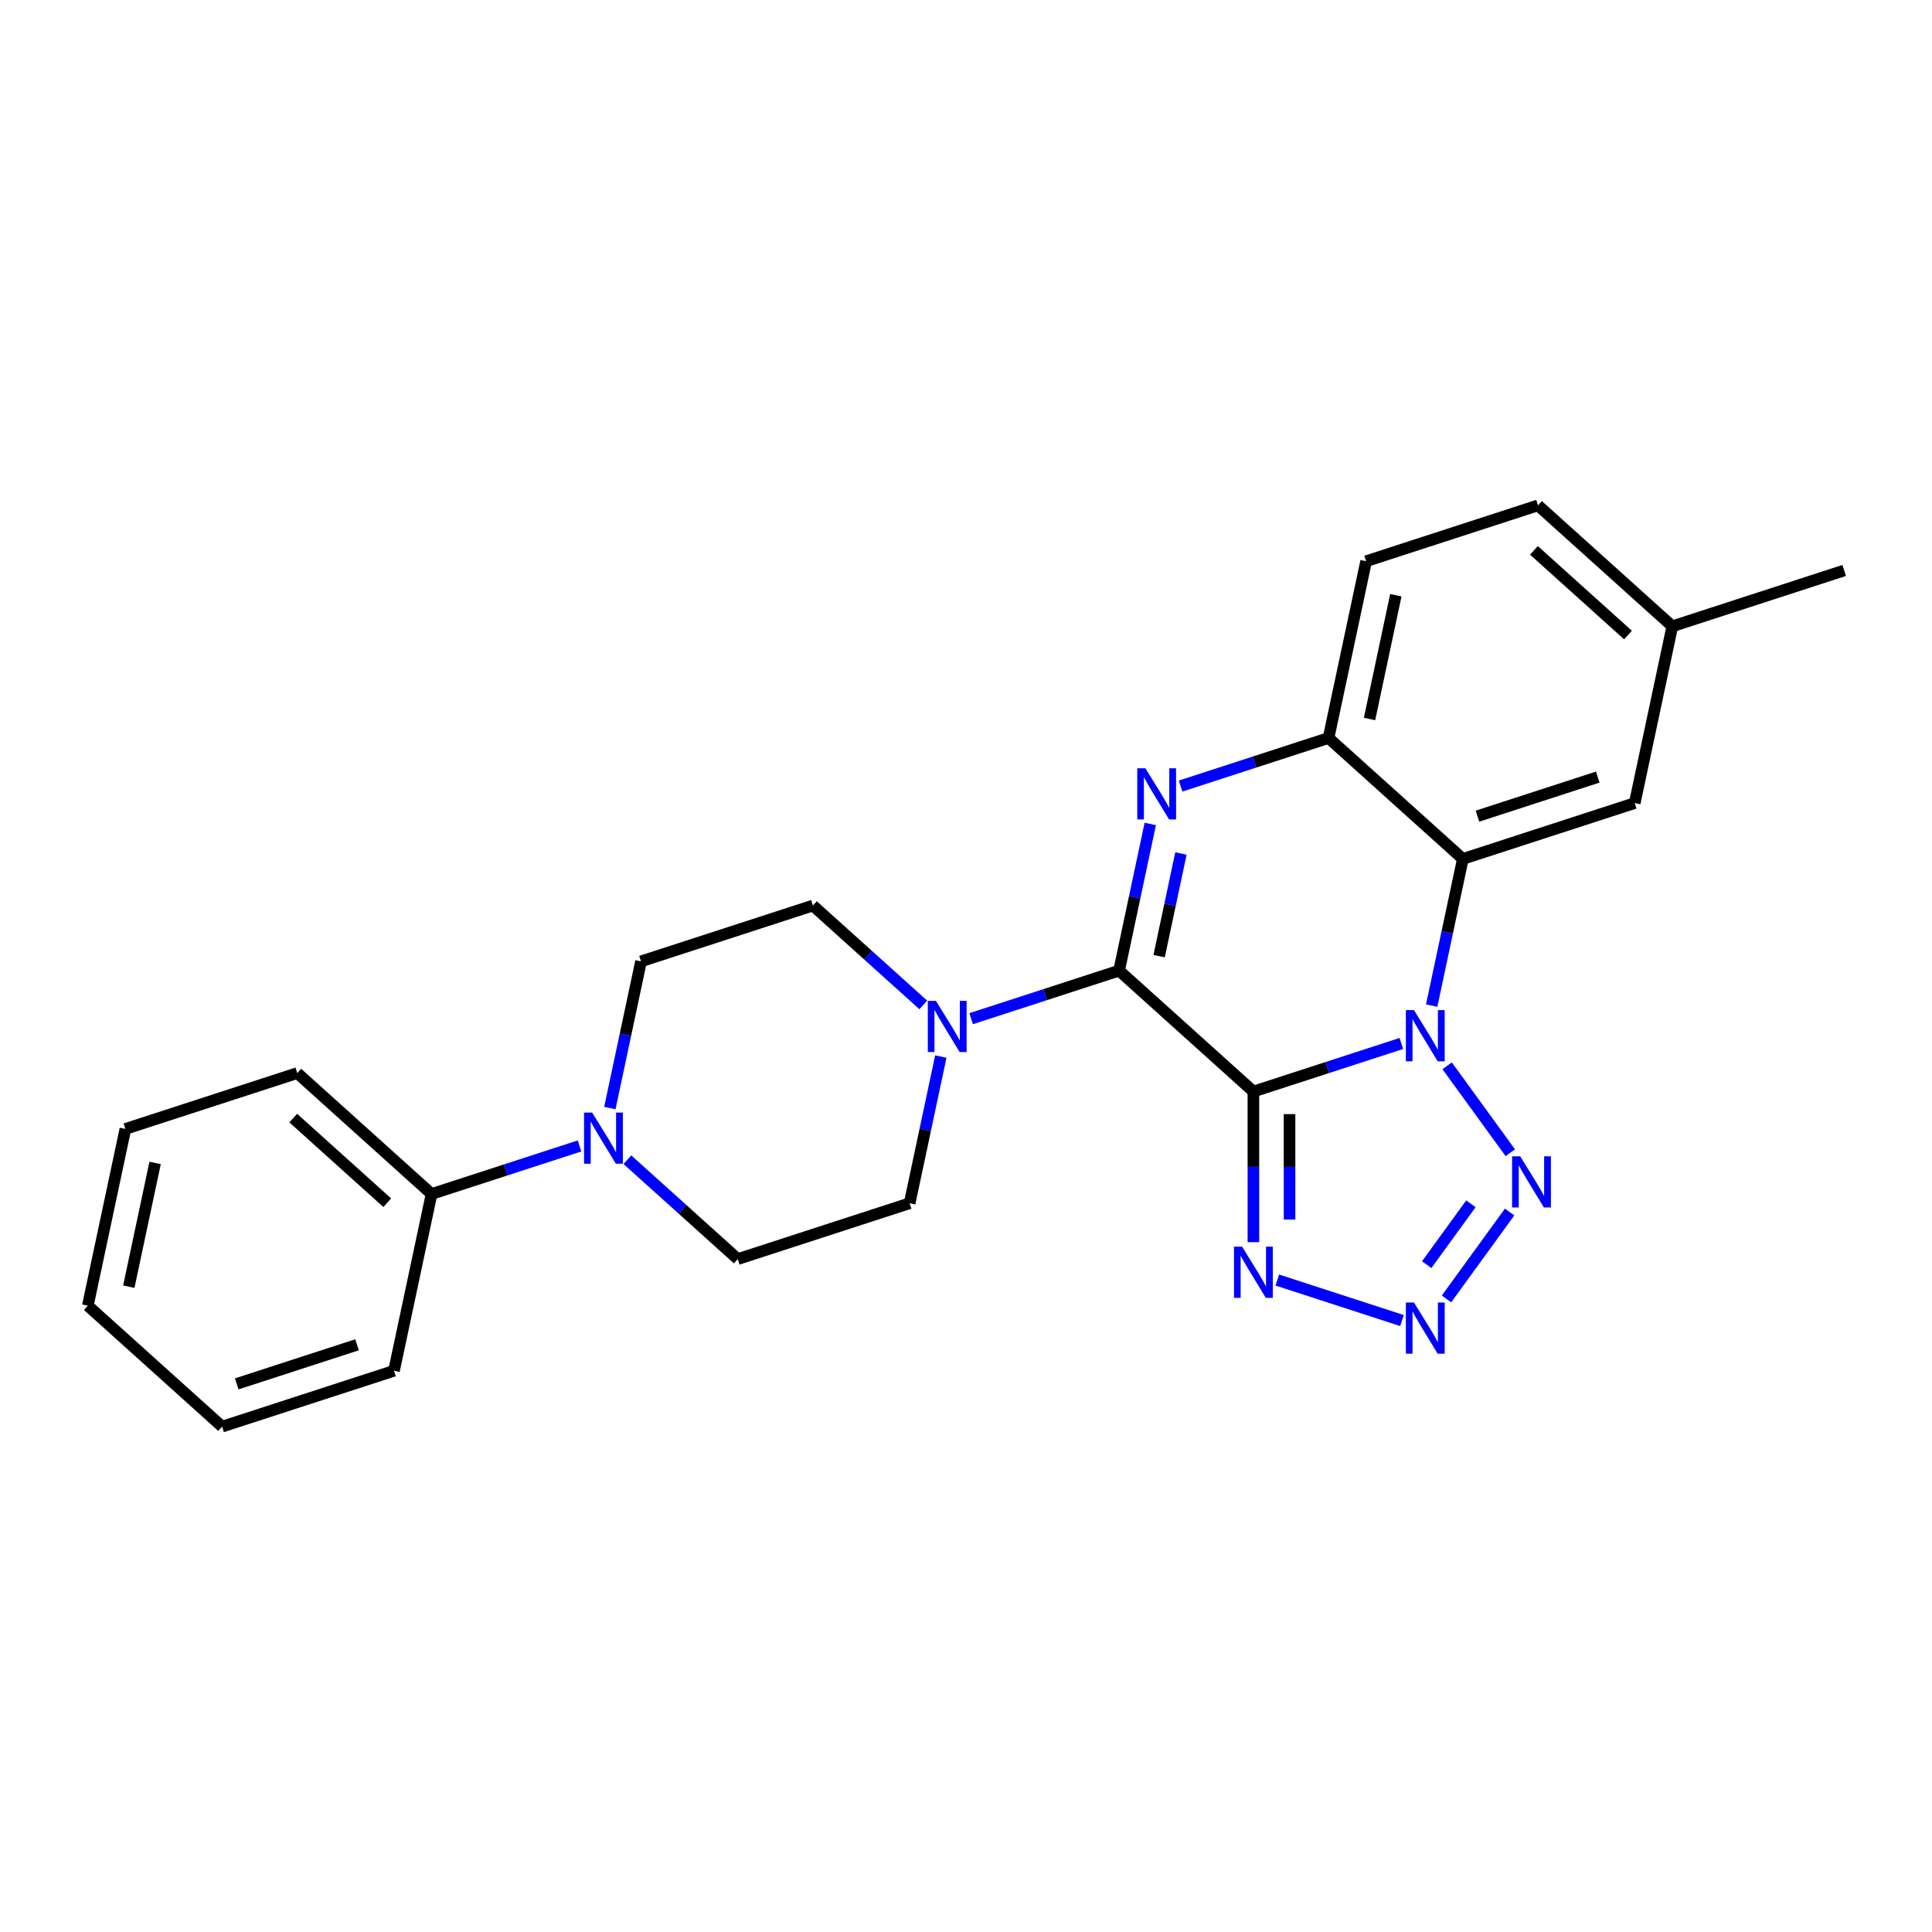 <?xml version='1.0' encoding='iso-8859-1'?>
<svg version='1.1' baseProfile='full'
              xmlns='http://www.w3.org/2000/svg'
                      xmlns:rdkit='http://www.rdkit.org/xml'
                      xmlns:xlink='http://www.w3.org/1999/xlink'
                  xml:space='preserve'
width='1000px' height='1000px' viewBox='0 0 1000 1000'>
<!-- END OF HEADER -->
<rect style='opacity:1.0;fill:#FFFFFF;stroke:none' width='1000' height='1000' x='0' y='0'> </rect>
<path class='bond-0' d='M 648.756,564.982 L 687.045,552.541' style='fill:none;fill-rule:evenodd;stroke:#000000;stroke-width:6px;stroke-linecap:butt;stroke-linejoin:miter;stroke-opacity:1' />
<path class='bond-0' d='M 687.045,552.541 L 725.335,540.1' style='fill:none;fill-rule:evenodd;stroke:#0000FF;stroke-width:6px;stroke-linecap:butt;stroke-linejoin:miter;stroke-opacity:1' />
<path class='bond-1' d='M 648.756,564.982 L 579.24,502.39' style='fill:none;fill-rule:evenodd;stroke:#000000;stroke-width:6px;stroke-linecap:butt;stroke-linejoin:miter;stroke-opacity:1' />
<path class='bond-5' d='M 648.756,564.982 L 648.756,603.961' style='fill:none;fill-rule:evenodd;stroke:#000000;stroke-width:6px;stroke-linecap:butt;stroke-linejoin:miter;stroke-opacity:1' />
<path class='bond-5' d='M 648.756,603.961 L 648.756,642.94' style='fill:none;fill-rule:evenodd;stroke:#0000FF;stroke-width:6px;stroke-linecap:butt;stroke-linejoin:miter;stroke-opacity:1' />
<path class='bond-5' d='M 667.464,576.676 L 667.464,603.961' style='fill:none;fill-rule:evenodd;stroke:#000000;stroke-width:6px;stroke-linecap:butt;stroke-linejoin:miter;stroke-opacity:1' />
<path class='bond-5' d='M 667.464,603.961 L 667.464,631.247' style='fill:none;fill-rule:evenodd;stroke:#0000FF;stroke-width:6px;stroke-linecap:butt;stroke-linejoin:miter;stroke-opacity:1' />
<path class='bond-3' d='M 741.032,520.492 L 749.1,482.534' style='fill:none;fill-rule:evenodd;stroke:#0000FF;stroke-width:6px;stroke-linecap:butt;stroke-linejoin:miter;stroke-opacity:1' />
<path class='bond-3' d='M 749.1,482.534 L 757.168,444.577' style='fill:none;fill-rule:evenodd;stroke:#000000;stroke-width:6px;stroke-linecap:butt;stroke-linejoin:miter;stroke-opacity:1' />
<path class='bond-4' d='M 749.042,551.66 L 781.73,596.651' style='fill:none;fill-rule:evenodd;stroke:#0000FF;stroke-width:6px;stroke-linecap:butt;stroke-linejoin:miter;stroke-opacity:1' />
<path class='bond-2' d='M 579.24,502.39 L 587.308,464.433' style='fill:none;fill-rule:evenodd;stroke:#000000;stroke-width:6px;stroke-linecap:butt;stroke-linejoin:miter;stroke-opacity:1' />
<path class='bond-2' d='M 587.308,464.433 L 595.376,426.476' style='fill:none;fill-rule:evenodd;stroke:#0000FF;stroke-width:6px;stroke-linecap:butt;stroke-linejoin:miter;stroke-opacity:1' />
<path class='bond-2' d='M 599.96,494.892 L 605.608,468.322' style='fill:none;fill-rule:evenodd;stroke:#000000;stroke-width:6px;stroke-linecap:butt;stroke-linejoin:miter;stroke-opacity:1' />
<path class='bond-2' d='M 605.608,468.322 L 611.255,441.752' style='fill:none;fill-rule:evenodd;stroke:#0000FF;stroke-width:6px;stroke-linecap:butt;stroke-linejoin:miter;stroke-opacity:1' />
<path class='bond-8' d='M 579.24,502.39 L 540.95,514.831' style='fill:none;fill-rule:evenodd;stroke:#000000;stroke-width:6px;stroke-linecap:butt;stroke-linejoin:miter;stroke-opacity:1' />
<path class='bond-8' d='M 540.95,514.831 L 502.661,527.272' style='fill:none;fill-rule:evenodd;stroke:#0000FF;stroke-width:6px;stroke-linecap:butt;stroke-linejoin:miter;stroke-opacity:1' />
<path class='bond-7' d='M 611.074,406.867 L 649.363,394.426' style='fill:none;fill-rule:evenodd;stroke:#0000FF;stroke-width:6px;stroke-linecap:butt;stroke-linejoin:miter;stroke-opacity:1' />
<path class='bond-7' d='M 649.363,394.426 L 687.653,381.985' style='fill:none;fill-rule:evenodd;stroke:#000000;stroke-width:6px;stroke-linecap:butt;stroke-linejoin:miter;stroke-opacity:1' />
<path class='bond-10' d='M 757.168,444.577 L 846.133,415.671' style='fill:none;fill-rule:evenodd;stroke:#000000;stroke-width:6px;stroke-linecap:butt;stroke-linejoin:miter;stroke-opacity:1' />
<path class='bond-10' d='M 764.732,422.449 L 827.007,402.214' style='fill:none;fill-rule:evenodd;stroke:#000000;stroke-width:6px;stroke-linecap:butt;stroke-linejoin:miter;stroke-opacity:1' />
<path class='bond-26' d='M 757.168,444.577 L 687.653,381.985' style='fill:none;fill-rule:evenodd;stroke:#000000;stroke-width:6px;stroke-linecap:butt;stroke-linejoin:miter;stroke-opacity:1' />
<path class='bond-25' d='M 781.38,627.337 L 748.693,672.328' style='fill:none;fill-rule:evenodd;stroke:#0000FF;stroke-width:6px;stroke-linecap:butt;stroke-linejoin:miter;stroke-opacity:1' />
<path class='bond-25' d='M 761.342,623.089 L 738.46,654.583' style='fill:none;fill-rule:evenodd;stroke:#0000FF;stroke-width:6px;stroke-linecap:butt;stroke-linejoin:miter;stroke-opacity:1' />
<path class='bond-6' d='M 661.141,662.549 L 725.66,683.512' style='fill:none;fill-rule:evenodd;stroke:#0000FF;stroke-width:6px;stroke-linecap:butt;stroke-linejoin:miter;stroke-opacity:1' />
<path class='bond-16' d='M 687.653,381.985 L 707.101,290.487' style='fill:none;fill-rule:evenodd;stroke:#000000;stroke-width:6px;stroke-linecap:butt;stroke-linejoin:miter;stroke-opacity:1' />
<path class='bond-16' d='M 708.87,372.15 L 722.484,308.101' style='fill:none;fill-rule:evenodd;stroke:#000000;stroke-width:6px;stroke-linecap:butt;stroke-linejoin:miter;stroke-opacity:1' />
<path class='bond-11' d='M 477.891,520.145 L 449.325,494.424' style='fill:none;fill-rule:evenodd;stroke:#0000FF;stroke-width:6px;stroke-linecap:butt;stroke-linejoin:miter;stroke-opacity:1' />
<path class='bond-11' d='M 449.325,494.424 L 420.76,468.704' style='fill:none;fill-rule:evenodd;stroke:#000000;stroke-width:6px;stroke-linecap:butt;stroke-linejoin:miter;stroke-opacity:1' />
<path class='bond-12' d='M 486.963,546.88 L 478.895,584.837' style='fill:none;fill-rule:evenodd;stroke:#0000FF;stroke-width:6px;stroke-linecap:butt;stroke-linejoin:miter;stroke-opacity:1' />
<path class='bond-12' d='M 478.895,584.837 L 470.827,622.794' style='fill:none;fill-rule:evenodd;stroke:#000000;stroke-width:6px;stroke-linecap:butt;stroke-linejoin:miter;stroke-opacity:1' />
<path class='bond-9' d='M 324.732,600.26 L 353.298,625.98' style='fill:none;fill-rule:evenodd;stroke:#0000FF;stroke-width:6px;stroke-linecap:butt;stroke-linejoin:miter;stroke-opacity:1' />
<path class='bond-9' d='M 353.298,625.98 L 381.863,651.701' style='fill:none;fill-rule:evenodd;stroke:#000000;stroke-width:6px;stroke-linecap:butt;stroke-linejoin:miter;stroke-opacity:1' />
<path class='bond-15' d='M 299.962,593.133 L 261.673,605.574' style='fill:none;fill-rule:evenodd;stroke:#0000FF;stroke-width:6px;stroke-linecap:butt;stroke-linejoin:miter;stroke-opacity:1' />
<path class='bond-15' d='M 261.673,605.574 L 223.383,618.015' style='fill:none;fill-rule:evenodd;stroke:#000000;stroke-width:6px;stroke-linecap:butt;stroke-linejoin:miter;stroke-opacity:1' />
<path class='bond-27' d='M 315.66,573.524 L 323.728,535.567' style='fill:none;fill-rule:evenodd;stroke:#0000FF;stroke-width:6px;stroke-linecap:butt;stroke-linejoin:miter;stroke-opacity:1' />
<path class='bond-27' d='M 323.728,535.567 L 331.796,497.61' style='fill:none;fill-rule:evenodd;stroke:#000000;stroke-width:6px;stroke-linecap:butt;stroke-linejoin:miter;stroke-opacity:1' />
<path class='bond-17' d='M 846.133,415.671 L 865.581,324.173' style='fill:none;fill-rule:evenodd;stroke:#000000;stroke-width:6px;stroke-linecap:butt;stroke-linejoin:miter;stroke-opacity:1' />
<path class='bond-14' d='M 420.76,468.704 L 331.796,497.61' style='fill:none;fill-rule:evenodd;stroke:#000000;stroke-width:6px;stroke-linecap:butt;stroke-linejoin:miter;stroke-opacity:1' />
<path class='bond-13' d='M 470.827,622.794 L 381.863,651.701' style='fill:none;fill-rule:evenodd;stroke:#000000;stroke-width:6px;stroke-linecap:butt;stroke-linejoin:miter;stroke-opacity:1' />
<path class='bond-19' d='M 223.383,618.015 L 153.867,555.423' style='fill:none;fill-rule:evenodd;stroke:#000000;stroke-width:6px;stroke-linecap:butt;stroke-linejoin:miter;stroke-opacity:1' />
<path class='bond-19' d='M 200.437,622.529 L 151.776,578.715' style='fill:none;fill-rule:evenodd;stroke:#000000;stroke-width:6px;stroke-linecap:butt;stroke-linejoin:miter;stroke-opacity:1' />
<path class='bond-20' d='M 223.383,618.015 L 203.934,709.513' style='fill:none;fill-rule:evenodd;stroke:#000000;stroke-width:6px;stroke-linecap:butt;stroke-linejoin:miter;stroke-opacity:1' />
<path class='bond-18' d='M 707.101,290.487 L 796.066,261.581' style='fill:none;fill-rule:evenodd;stroke:#000000;stroke-width:6px;stroke-linecap:butt;stroke-linejoin:miter;stroke-opacity:1' />
<path class='bond-21' d='M 865.581,324.173 L 954.545,295.267' style='fill:none;fill-rule:evenodd;stroke:#000000;stroke-width:6px;stroke-linecap:butt;stroke-linejoin:miter;stroke-opacity:1' />
<path class='bond-28' d='M 865.581,324.173 L 796.066,261.581' style='fill:none;fill-rule:evenodd;stroke:#000000;stroke-width:6px;stroke-linecap:butt;stroke-linejoin:miter;stroke-opacity:1' />
<path class='bond-28' d='M 842.635,328.687 L 793.974,284.873' style='fill:none;fill-rule:evenodd;stroke:#000000;stroke-width:6px;stroke-linecap:butt;stroke-linejoin:miter;stroke-opacity:1' />
<path class='bond-23' d='M 153.867,555.423 L 64.903,584.329' style='fill:none;fill-rule:evenodd;stroke:#000000;stroke-width:6px;stroke-linecap:butt;stroke-linejoin:miter;stroke-opacity:1' />
<path class='bond-22' d='M 203.934,709.513 L 114.97,738.419' style='fill:none;fill-rule:evenodd;stroke:#000000;stroke-width:6px;stroke-linecap:butt;stroke-linejoin:miter;stroke-opacity:1' />
<path class='bond-22' d='M 184.809,696.056 L 122.534,716.291' style='fill:none;fill-rule:evenodd;stroke:#000000;stroke-width:6px;stroke-linecap:butt;stroke-linejoin:miter;stroke-opacity:1' />
<path class='bond-24' d='M 114.97,738.419 L 45.455,675.827' style='fill:none;fill-rule:evenodd;stroke:#000000;stroke-width:6px;stroke-linecap:butt;stroke-linejoin:miter;stroke-opacity:1' />
<path class='bond-29' d='M 64.903,584.329 L 45.455,675.827' style='fill:none;fill-rule:evenodd;stroke:#000000;stroke-width:6px;stroke-linecap:butt;stroke-linejoin:miter;stroke-opacity:1' />
<path class='bond-29' d='M 80.285,601.943 L 66.671,665.992' style='fill:none;fill-rule:evenodd;stroke:#000000;stroke-width:6px;stroke-linecap:butt;stroke-linejoin:miter;stroke-opacity:1' />
<path  class='atom-1' d='M 731.864 522.83
L 740.545 536.862
Q 741.405 538.246, 742.79 540.753
Q 744.174 543.26, 744.249 543.41
L 744.249 522.83
L 747.766 522.83
L 747.766 549.321
L 744.137 549.321
L 734.82 533.98
Q 733.735 532.184, 732.575 530.126
Q 731.452 528.069, 731.116 527.432
L 731.116 549.321
L 727.673 549.321
L 727.673 522.83
L 731.864 522.83
' fill='#0000FF'/>
<path  class='atom-3' d='M 592.833 397.646
L 601.514 411.677
Q 602.374 413.062, 603.759 415.569
Q 605.143 418.076, 605.218 418.225
L 605.218 397.646
L 608.735 397.646
L 608.735 424.137
L 605.106 424.137
L 595.789 408.796
Q 594.704 407, 593.544 404.942
Q 592.421 402.884, 592.084 402.248
L 592.084 424.137
L 588.642 424.137
L 588.642 397.646
L 592.833 397.646
' fill='#0000FF'/>
<path  class='atom-5' d='M 786.847 598.508
L 795.528 612.539
Q 796.388 613.923, 797.773 616.43
Q 799.157 618.937, 799.232 619.087
L 799.232 598.508
L 802.749 598.508
L 802.749 624.999
L 799.12 624.999
L 789.803 609.658
Q 788.718 607.862, 787.558 605.804
Q 786.435 603.746, 786.099 603.11
L 786.099 624.999
L 782.656 624.999
L 782.656 598.508
L 786.847 598.508
' fill='#0000FF'/>
<path  class='atom-6' d='M 642.9 645.279
L 651.581 659.31
Q 652.441 660.695, 653.826 663.202
Q 655.21 665.709, 655.285 665.858
L 655.285 645.279
L 658.802 645.279
L 658.802 671.77
L 655.173 671.77
L 645.856 656.429
Q 644.771 654.633, 643.611 652.575
Q 642.488 650.517, 642.151 649.881
L 642.151 671.77
L 638.709 671.77
L 638.709 645.279
L 642.9 645.279
' fill='#0000FF'/>
<path  class='atom-7' d='M 731.864 674.185
L 740.545 688.217
Q 741.405 689.601, 742.79 692.108
Q 744.174 694.615, 744.249 694.765
L 744.249 674.185
L 747.766 674.185
L 747.766 700.676
L 744.137 700.676
L 734.82 685.335
Q 733.735 683.539, 732.575 681.481
Q 731.452 679.424, 731.116 678.787
L 731.116 700.676
L 727.673 700.676
L 727.673 674.185
L 731.864 674.185
' fill='#0000FF'/>
<path  class='atom-9' d='M 484.42 518.05
L 493.101 532.082
Q 493.961 533.466, 495.346 535.973
Q 496.73 538.48, 496.805 538.63
L 496.805 518.05
L 500.322 518.05
L 500.322 544.542
L 496.693 544.542
L 487.376 529.201
Q 486.291 527.405, 485.131 525.347
Q 484.008 523.289, 483.672 522.653
L 483.672 544.542
L 480.229 544.542
L 480.229 518.05
L 484.42 518.05
' fill='#0000FF'/>
<path  class='atom-10' d='M 306.491 575.863
L 315.172 589.894
Q 316.033 591.279, 317.417 593.786
Q 318.802 596.293, 318.877 596.442
L 318.877 575.863
L 322.394 575.863
L 322.394 602.354
L 318.764 602.354
L 309.447 587.013
Q 308.362 585.217, 307.202 583.159
Q 306.08 581.101, 305.743 580.465
L 305.743 602.354
L 302.301 602.354
L 302.301 575.863
L 306.491 575.863
' fill='#0000FF'/>
</svg>
